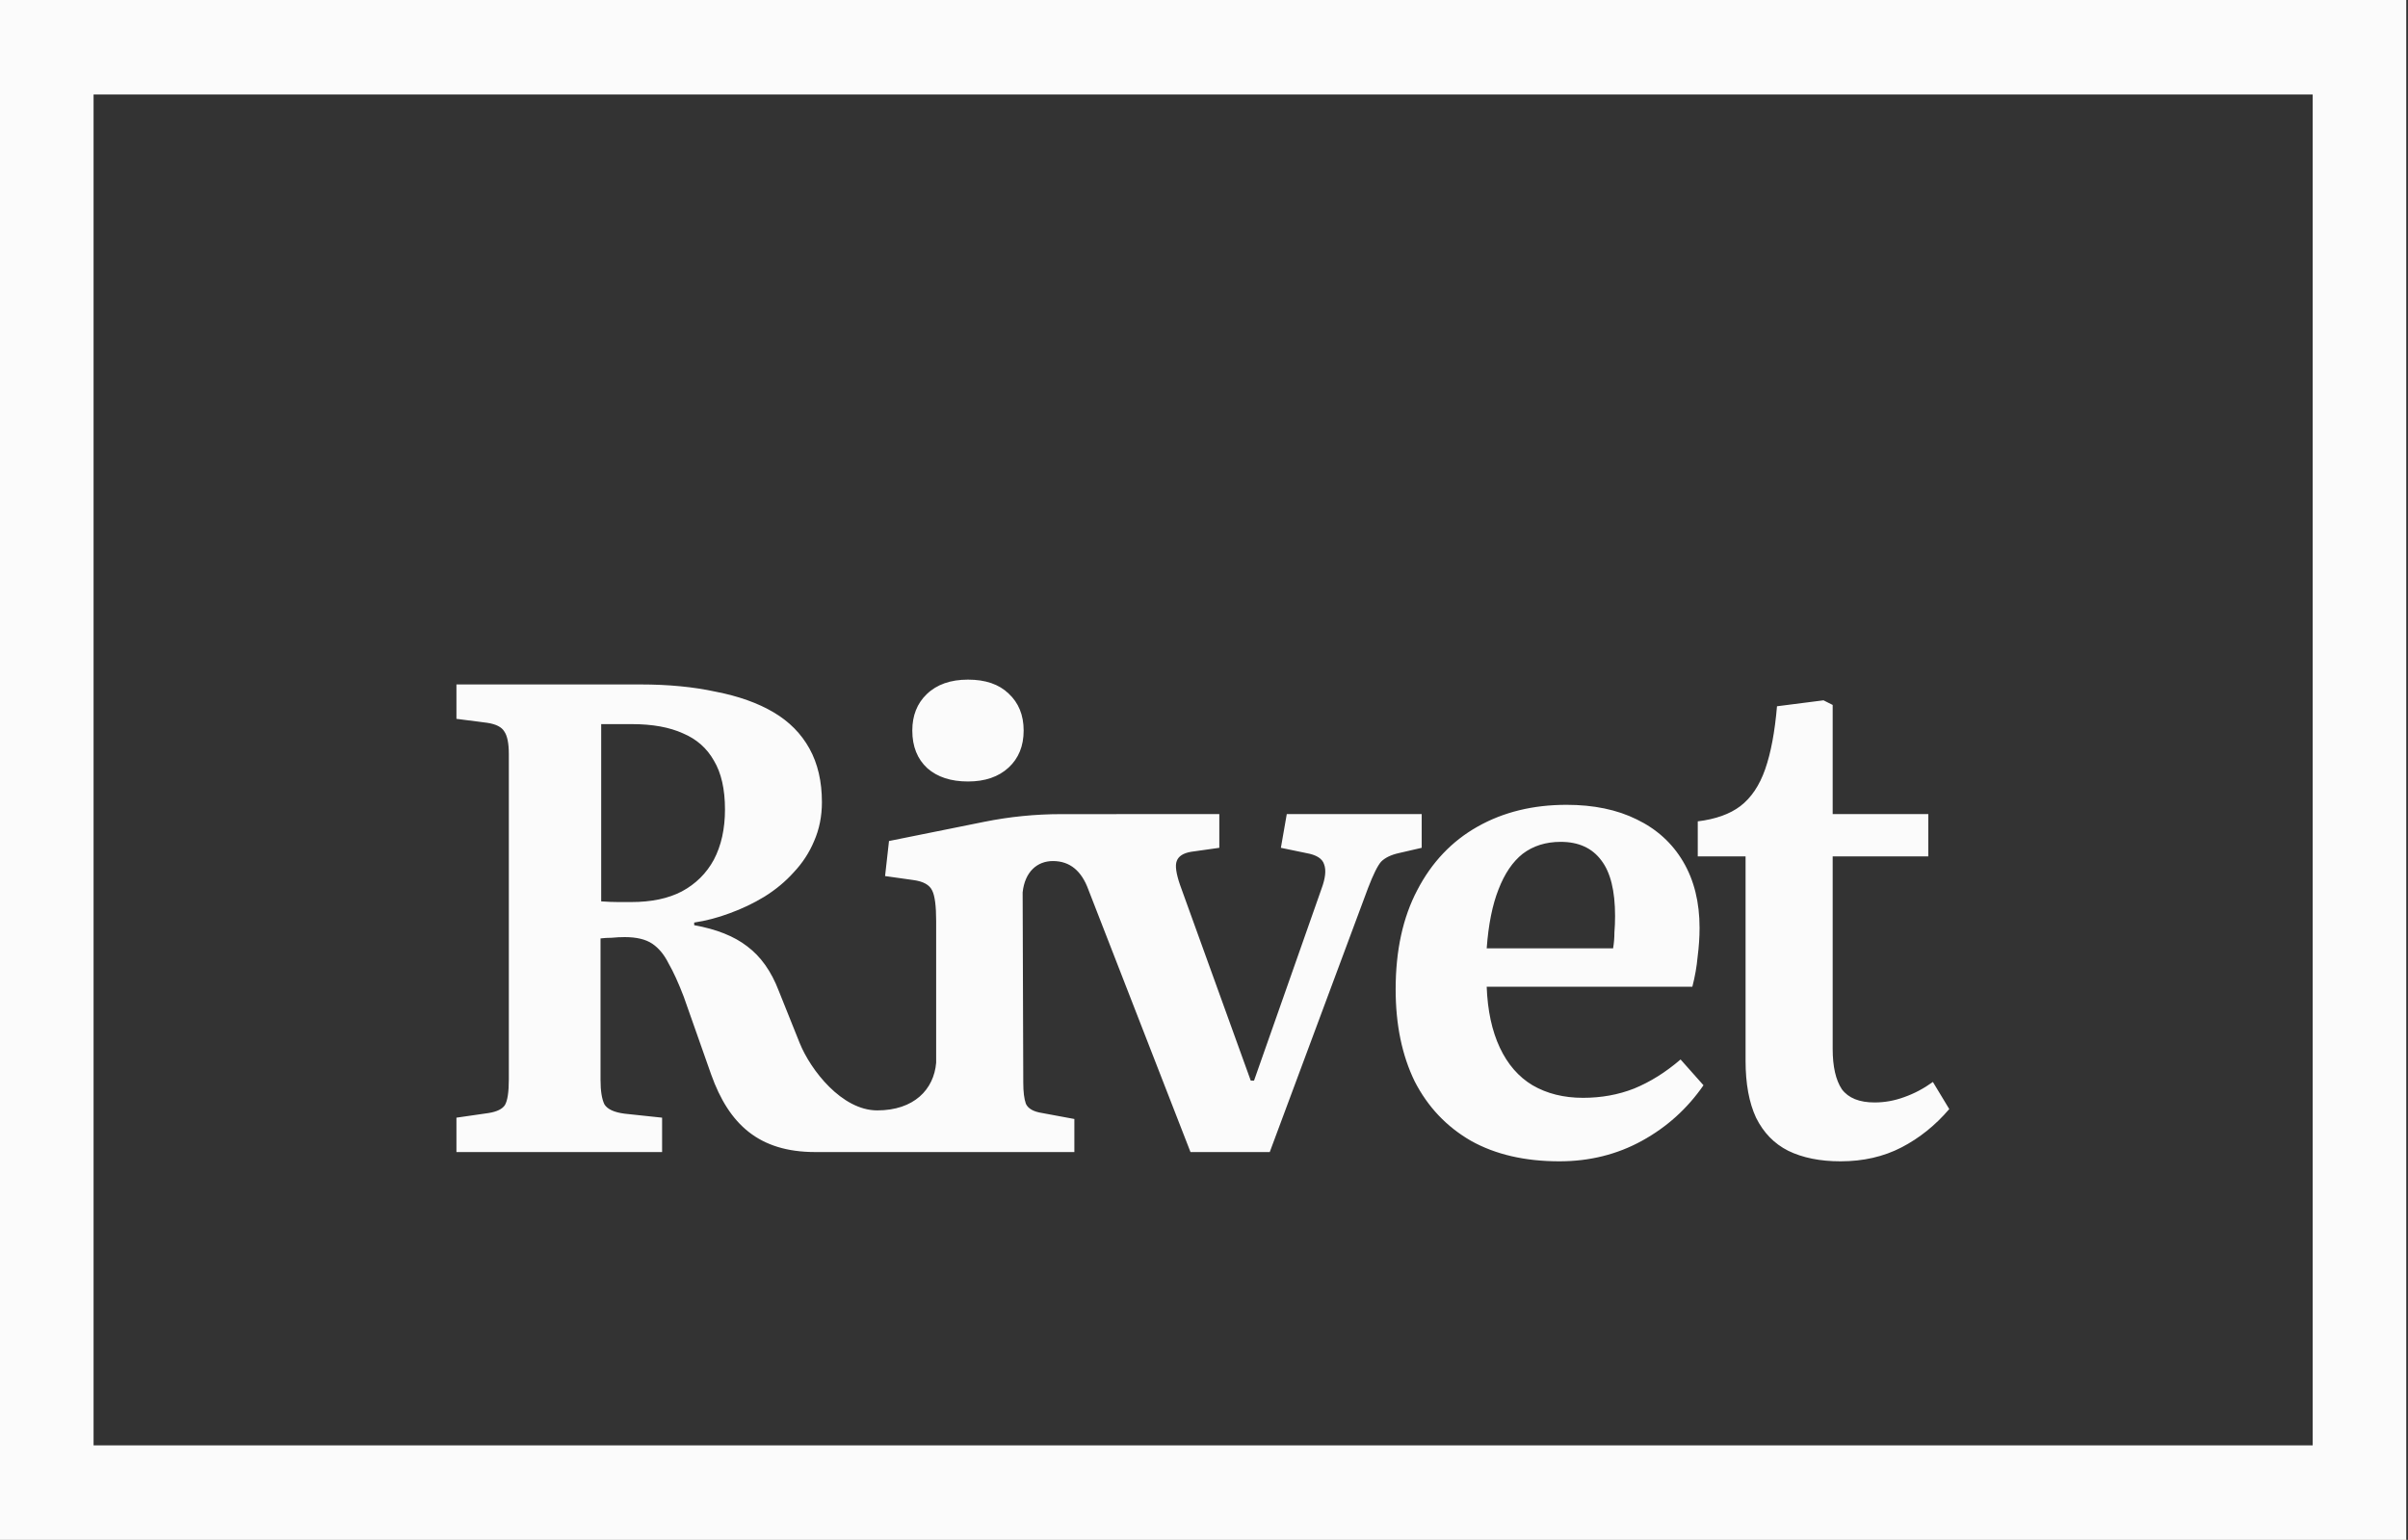 <svg width="688" height="440" viewBox="0 0 688 440" fill="none" xmlns="http://www.w3.org/2000/svg">
<rect x="0" y="0" width="688" height="440" fill="#333333" stroke="none"/>
<path fill-rule="evenodd" clip-rule="evenodd" d="M687.499 0H0V440H687.499V0ZM26.734 413.001V26.999H660.765V413.001H26.734ZM276.564 223.304C271.699 223.304 267.831 222.044 264.962 219.524C262.092 216.878 260.658 213.287 260.658 208.751C260.658 204.467 262.03 201.002 264.775 198.357C267.644 195.585 271.574 194.199 276.564 194.199C281.555 194.199 285.422 195.522 288.167 198.168C291.036 200.813 292.471 204.341 292.471 208.751C292.471 213.161 291.036 216.689 288.167 219.335C285.298 221.981 281.43 223.304 276.564 223.304ZM525.868 331.839C520.004 331.839 515.014 330.831 510.897 328.815C506.904 326.8 503.848 323.65 501.727 319.366C499.731 315.082 498.733 309.664 498.733 303.112V244.714H485.072V234.697C490.187 234.067 494.241 232.618 497.236 230.35C500.355 227.956 502.725 224.429 504.347 219.767C505.969 215.105 507.092 209.12 507.715 201.812L521.002 200.111L523.622 201.434V232.618H550.944V244.714H523.622V299.711C523.622 304.75 524.495 308.593 526.242 311.239C528.114 313.759 531.233 315.019 535.599 315.019C538.469 315.019 541.276 314.515 544.02 313.507C546.89 312.499 549.635 311.05 552.254 309.16L556.933 316.909C552.941 321.571 548.387 325.225 543.272 327.87C538.157 330.516 532.355 331.839 525.868 331.839ZM420.278 325.981C427.264 329.886 435.685 331.839 445.541 331.839C454.15 331.839 462.01 329.886 469.121 325.981C476.232 322.075 482.096 316.783 486.712 310.105L480.162 302.734C475.92 306.388 471.491 309.16 466.875 311.05C462.384 312.814 457.518 313.696 452.278 313.696C446.789 313.696 441.986 312.499 437.869 310.105C433.876 307.711 430.757 304.12 428.512 299.333C426.266 294.545 425.019 288.749 424.769 281.945H483.531C484.279 279.047 484.778 276.212 485.028 273.441C485.402 270.543 485.589 267.771 485.589 265.125C485.589 257.817 484.03 251.517 480.911 246.226C477.792 240.934 473.363 236.902 467.624 234.13C462.01 231.358 455.335 229.972 447.6 229.972C437.994 229.972 429.51 232.051 422.149 236.209C414.788 240.367 409.049 246.415 404.932 254.352C400.815 262.164 398.757 271.614 398.757 282.701C398.757 292.781 400.566 301.538 404.184 308.971C407.927 316.279 413.291 321.949 420.278 325.981ZM460.887 270.984H424.769C425.268 264.18 426.391 258.573 428.138 254.163C429.884 249.628 432.192 246.226 435.062 243.958C438.056 241.69 441.674 240.556 445.916 240.556C451.031 240.556 454.898 242.32 457.518 245.848C460.138 249.25 461.448 254.541 461.448 261.723C461.448 263.361 461.386 264.936 461.261 266.448C461.261 267.96 461.136 269.472 460.887 270.984ZM310.948 254.163L340.141 329.193H362.785L390.856 253.785C392.353 249.88 393.601 247.36 394.599 246.226C395.722 245.092 397.406 244.273 399.652 243.769L406.201 242.257V232.618H367.651L365.967 242.257L373.265 243.769C376.134 244.273 377.819 245.344 378.318 246.982C378.941 248.62 378.692 250.951 377.569 253.974L358.294 308.782H357.358L337.147 252.84C336.024 249.565 335.712 247.297 336.211 246.037C336.71 244.651 338.083 243.769 340.328 243.391L348.375 242.257V232.618L303.187 232.631C295.803 232.633 288.439 233.369 281.201 234.829L254 240.313L252.877 250.329L260.924 251.463C263.794 251.841 265.603 252.849 266.351 254.487C267.1 255.999 267.474 258.897 267.474 263.181V303.661C266.835 311.314 261.137 317.287 250.632 317.287C240.555 317.287 231.604 305.798 228.471 298.01L222.483 283.079C220.362 277.535 217.367 273.315 213.5 270.417C209.757 267.519 204.704 265.503 198.342 264.369V263.613C201.71 263.109 205.079 262.227 208.447 260.967C211.94 259.707 215.247 258.132 218.366 256.242C221.609 254.226 224.416 251.895 226.787 249.25C229.282 246.604 231.216 243.643 232.588 240.367C234.085 236.965 234.834 233.248 234.834 229.216C234.834 223.295 233.649 218.192 231.278 213.908C228.908 209.624 225.477 206.159 220.985 203.513C216.494 200.867 211.005 198.915 204.517 197.655C198.154 196.269 190.981 195.576 182.996 195.576H130.41V205.403L139.206 206.537C141.701 206.915 143.323 207.734 144.071 208.994C144.945 210.254 145.381 212.396 145.381 215.42V308.404C145.381 312.058 145.007 314.515 144.258 315.775C143.51 316.909 141.95 317.665 139.58 318.043L130.41 319.366V329.193H189.172V319.366L178.505 318.232C175.511 317.854 173.577 316.972 172.704 315.586C171.955 314.074 171.581 311.743 171.581 308.593V268.149C172.579 268.023 173.639 267.96 174.762 267.96C176.01 267.834 177.257 267.771 178.505 267.771C181.873 267.771 184.493 268.401 186.365 269.661C188.236 270.921 189.796 272.811 191.043 275.331C192.416 277.724 193.85 280.874 195.347 284.78L203.207 307.081C208.277 321.237 216.801 329.193 232.962 329.193L306.961 329.193V319.744L297.791 318.043C295.296 317.665 293.736 316.783 293.112 315.397C292.613 314.011 292.364 311.995 292.364 309.349L292.183 254.991C292.811 249.079 296.373 246.037 300.833 246.037C305.753 246.037 309.041 248.938 310.948 254.163ZM180.376 257.754C186.115 257.754 190.918 256.746 194.786 254.73C198.778 252.588 201.835 249.565 203.956 245.659C206.077 241.627 207.137 236.839 207.137 231.295C207.137 225.499 206.077 220.838 203.956 217.31C201.96 213.782 199.028 211.199 195.16 209.561C191.293 207.797 186.427 206.915 180.563 206.915H171.768V257.565C173.639 257.691 175.261 257.754 176.634 257.754H180.376Z" fill="#FBFBFB"/>
</svg>
